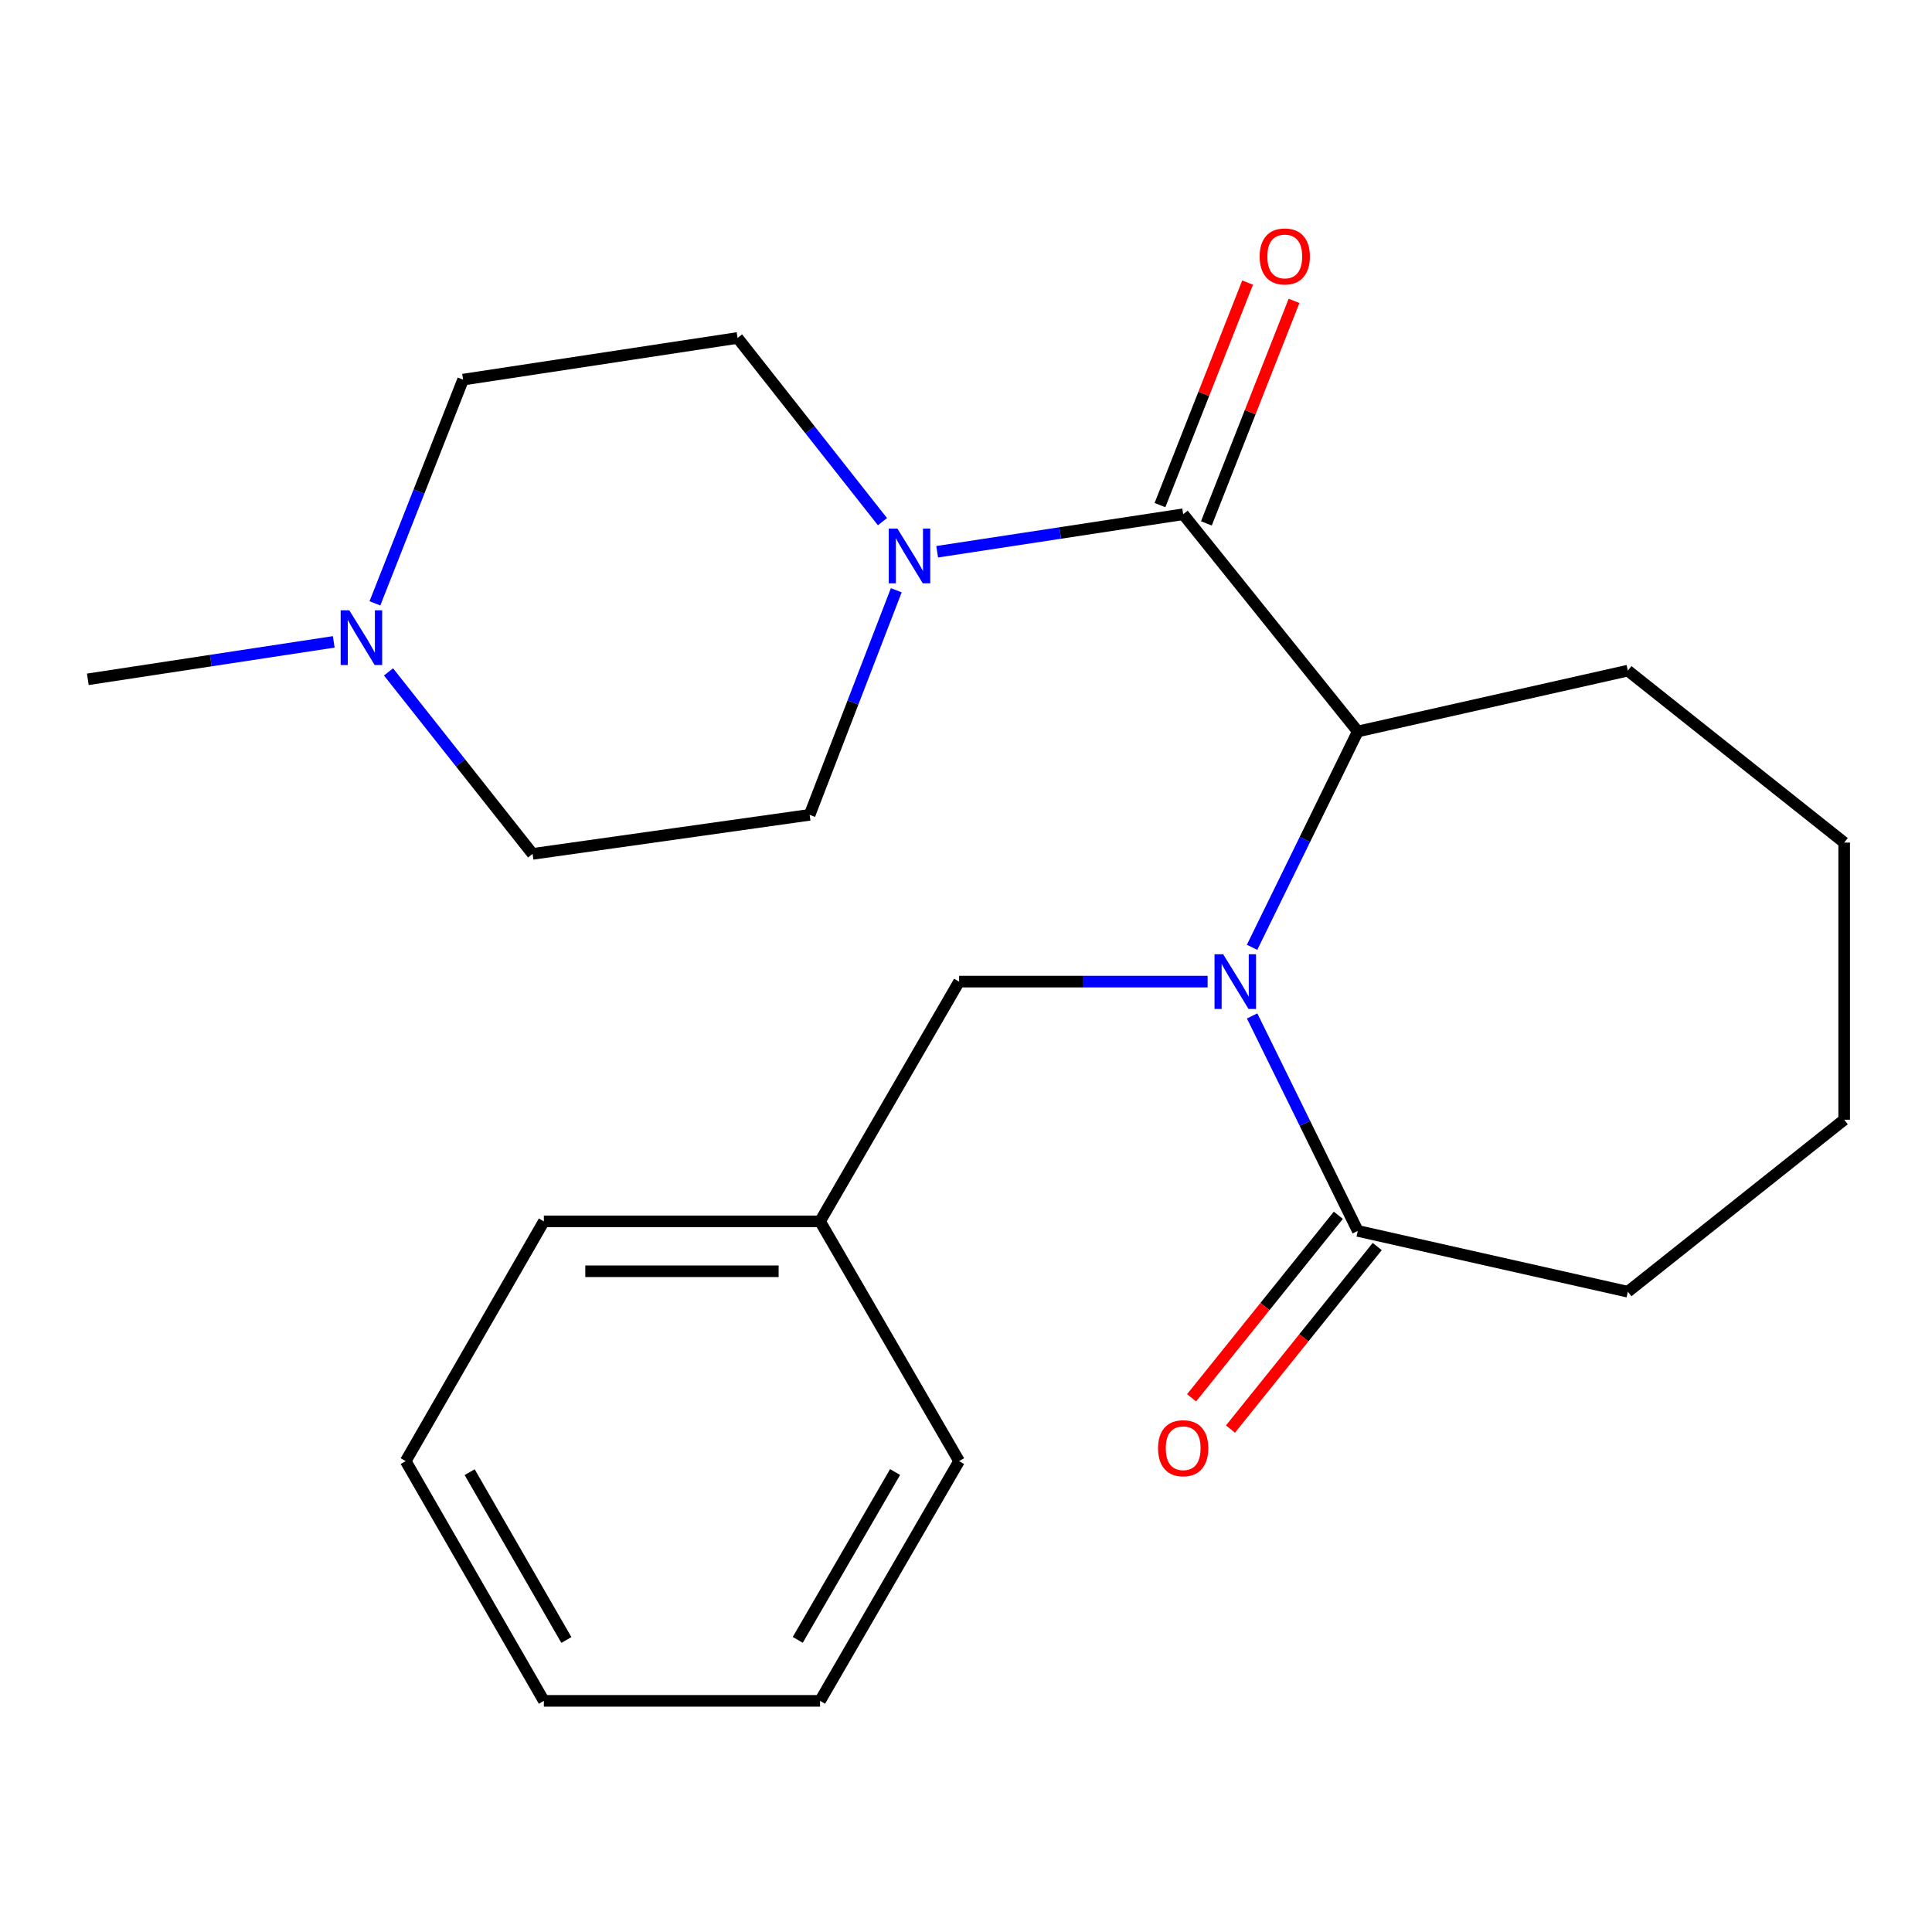 <?xml version='1.0' encoding='iso-8859-1'?>
<svg version='1.1' baseProfile='full'
              xmlns='http://www.w3.org/2000/svg'
                      xmlns:rdkit='http://www.rdkit.org/xml'
                      xmlns:xlink='http://www.w3.org/1999/xlink'
                  xml:space='preserve'
width='1000px' height='1000px' viewBox='0 0 1000 1000'>
<!-- END OF HEADER -->
<rect style='opacity:1.0;fill:#FFFFFF;stroke:none' width='1000' height='1000' x='0' y='0'> </rect>
<path class='bond-1' d='M 648.073,490.323 L 675.431,434.462' style='fill:none;fill-rule:evenodd;stroke:#0000FF;stroke-width:6px;stroke-linecap:butt;stroke-linejoin:miter;stroke-opacity:1' />
<path class='bond-1' d='M 675.431,434.462 L 702.789,378.6' style='fill:none;fill-rule:evenodd;stroke:#000000;stroke-width:6px;stroke-linecap:butt;stroke-linejoin:miter;stroke-opacity:1' />
<path class='bond-3' d='M 648.098,525.842 L 675.444,581.478' style='fill:none;fill-rule:evenodd;stroke:#0000FF;stroke-width:6px;stroke-linecap:butt;stroke-linejoin:miter;stroke-opacity:1' />
<path class='bond-3' d='M 675.444,581.478 L 702.789,637.115' style='fill:none;fill-rule:evenodd;stroke:#000000;stroke-width:6px;stroke-linecap:butt;stroke-linejoin:miter;stroke-opacity:1' />
<path class='bond-5' d='M 625.059,508.087 L 560.743,508.087' style='fill:none;fill-rule:evenodd;stroke:#0000FF;stroke-width:6px;stroke-linecap:butt;stroke-linejoin:miter;stroke-opacity:1' />
<path class='bond-5' d='M 560.743,508.087 L 496.427,508.087' style='fill:none;fill-rule:evenodd;stroke:#000000;stroke-width:6px;stroke-linecap:butt;stroke-linejoin:miter;stroke-opacity:1' />
<path class='bond-0' d='M 612.413,266.173 L 702.789,378.6' style='fill:none;fill-rule:evenodd;stroke:#000000;stroke-width:6px;stroke-linecap:butt;stroke-linejoin:miter;stroke-opacity:1' />
<path class='bond-2' d='M 612.413,266.173 L 548.748,275.878' style='fill:none;fill-rule:evenodd;stroke:#000000;stroke-width:6px;stroke-linecap:butt;stroke-linejoin:miter;stroke-opacity:1' />
<path class='bond-2' d='M 548.748,275.878 L 485.082,285.583' style='fill:none;fill-rule:evenodd;stroke:#0000FF;stroke-width:6px;stroke-linecap:butt;stroke-linejoin:miter;stroke-opacity:1' />
<path class='bond-6' d='M 624.428,270.905 L 647.107,213.319' style='fill:none;fill-rule:evenodd;stroke:#000000;stroke-width:6px;stroke-linecap:butt;stroke-linejoin:miter;stroke-opacity:1' />
<path class='bond-6' d='M 647.107,213.319 L 669.786,155.734' style='fill:none;fill-rule:evenodd;stroke:#FF0000;stroke-width:6px;stroke-linecap:butt;stroke-linejoin:miter;stroke-opacity:1' />
<path class='bond-6' d='M 600.399,261.441 L 623.078,203.856' style='fill:none;fill-rule:evenodd;stroke:#000000;stroke-width:6px;stroke-linecap:butt;stroke-linejoin:miter;stroke-opacity:1' />
<path class='bond-6' d='M 623.078,203.856 L 645.757,146.27' style='fill:none;fill-rule:evenodd;stroke:#FF0000;stroke-width:6px;stroke-linecap:butt;stroke-linejoin:miter;stroke-opacity:1' />
<path class='bond-13' d='M 702.789,378.6 L 842.563,347.122' style='fill:none;fill-rule:evenodd;stroke:#000000;stroke-width:6px;stroke-linecap:butt;stroke-linejoin:miter;stroke-opacity:1' />
<path class='bond-7' d='M 456.758,270.013 L 419.26,222.468' style='fill:none;fill-rule:evenodd;stroke:#0000FF;stroke-width:6px;stroke-linecap:butt;stroke-linejoin:miter;stroke-opacity:1' />
<path class='bond-7' d='M 419.26,222.468 L 381.762,174.922' style='fill:none;fill-rule:evenodd;stroke:#000000;stroke-width:6px;stroke-linecap:butt;stroke-linejoin:miter;stroke-opacity:1' />
<path class='bond-8' d='M 463.911,305.516 L 441.488,363.637' style='fill:none;fill-rule:evenodd;stroke:#0000FF;stroke-width:6px;stroke-linecap:butt;stroke-linejoin:miter;stroke-opacity:1' />
<path class='bond-8' d='M 441.488,363.637 L 419.065,421.758' style='fill:none;fill-rule:evenodd;stroke:#000000;stroke-width:6px;stroke-linecap:butt;stroke-linejoin:miter;stroke-opacity:1' />
<path class='bond-9' d='M 692.725,629.024 L 654.744,676.26' style='fill:none;fill-rule:evenodd;stroke:#000000;stroke-width:6px;stroke-linecap:butt;stroke-linejoin:miter;stroke-opacity:1' />
<path class='bond-9' d='M 654.744,676.26 L 616.763,723.497' style='fill:none;fill-rule:evenodd;stroke:#FF0000;stroke-width:6px;stroke-linecap:butt;stroke-linejoin:miter;stroke-opacity:1' />
<path class='bond-9' d='M 712.852,645.207 L 674.871,692.443' style='fill:none;fill-rule:evenodd;stroke:#000000;stroke-width:6px;stroke-linecap:butt;stroke-linejoin:miter;stroke-opacity:1' />
<path class='bond-9' d='M 674.871,692.443 L 636.89,739.68' style='fill:none;fill-rule:evenodd;stroke:#FF0000;stroke-width:6px;stroke-linecap:butt;stroke-linejoin:miter;stroke-opacity:1' />
<path class='bond-14' d='M 702.789,637.115 L 842.563,668.594' style='fill:none;fill-rule:evenodd;stroke:#000000;stroke-width:6px;stroke-linecap:butt;stroke-linejoin:miter;stroke-opacity:1' />
<path class='bond-4' d='M 201.098,347.777 L 238.38,394.875' style='fill:none;fill-rule:evenodd;stroke:#0000FF;stroke-width:6px;stroke-linecap:butt;stroke-linejoin:miter;stroke-opacity:1' />
<path class='bond-4' d='M 238.38,394.875 L 275.661,441.974' style='fill:none;fill-rule:evenodd;stroke:#000000;stroke-width:6px;stroke-linecap:butt;stroke-linejoin:miter;stroke-opacity:1' />
<path class='bond-15' d='M 172.744,332.229 L 109.099,341.921' style='fill:none;fill-rule:evenodd;stroke:#0000FF;stroke-width:6px;stroke-linecap:butt;stroke-linejoin:miter;stroke-opacity:1' />
<path class='bond-15' d='M 109.099,341.921 L 45.455,351.613' style='fill:none;fill-rule:evenodd;stroke:#000000;stroke-width:6px;stroke-linecap:butt;stroke-linejoin:miter;stroke-opacity:1' />
<path class='bond-25' d='M 194.059,312.299 L 216.875,254.393' style='fill:none;fill-rule:evenodd;stroke:#0000FF;stroke-width:6px;stroke-linecap:butt;stroke-linejoin:miter;stroke-opacity:1' />
<path class='bond-25' d='M 216.875,254.393 L 239.692,196.487' style='fill:none;fill-rule:evenodd;stroke:#000000;stroke-width:6px;stroke-linecap:butt;stroke-linejoin:miter;stroke-opacity:1' />
<path class='bond-12' d='M 496.427,508.087 L 424.46,632.179' style='fill:none;fill-rule:evenodd;stroke:#000000;stroke-width:6px;stroke-linecap:butt;stroke-linejoin:miter;stroke-opacity:1' />
<path class='bond-10' d='M 381.762,174.922 L 239.692,196.487' style='fill:none;fill-rule:evenodd;stroke:#000000;stroke-width:6px;stroke-linecap:butt;stroke-linejoin:miter;stroke-opacity:1' />
<path class='bond-11' d='M 419.065,421.758 L 275.661,441.974' style='fill:none;fill-rule:evenodd;stroke:#000000;stroke-width:6px;stroke-linecap:butt;stroke-linejoin:miter;stroke-opacity:1' />
<path class='bond-16' d='M 424.46,632.179 L 281.501,632.179' style='fill:none;fill-rule:evenodd;stroke:#000000;stroke-width:6px;stroke-linecap:butt;stroke-linejoin:miter;stroke-opacity:1' />
<path class='bond-16' d='M 403.016,658.005 L 302.945,658.005' style='fill:none;fill-rule:evenodd;stroke:#000000;stroke-width:6px;stroke-linecap:butt;stroke-linejoin:miter;stroke-opacity:1' />
<path class='bond-17' d='M 424.46,632.179 L 496.427,756.272' style='fill:none;fill-rule:evenodd;stroke:#000000;stroke-width:6px;stroke-linecap:butt;stroke-linejoin:miter;stroke-opacity:1' />
<path class='bond-18' d='M 842.563,347.122 L 954.545,436.12' style='fill:none;fill-rule:evenodd;stroke:#000000;stroke-width:6px;stroke-linecap:butt;stroke-linejoin:miter;stroke-opacity:1' />
<path class='bond-19' d='M 842.563,668.594 L 954.545,579.567' style='fill:none;fill-rule:evenodd;stroke:#000000;stroke-width:6px;stroke-linecap:butt;stroke-linejoin:miter;stroke-opacity:1' />
<path class='bond-21' d='M 281.501,632.179 L 209.993,756.272' style='fill:none;fill-rule:evenodd;stroke:#000000;stroke-width:6px;stroke-linecap:butt;stroke-linejoin:miter;stroke-opacity:1' />
<path class='bond-20' d='M 496.427,756.272 L 424.46,880.364' style='fill:none;fill-rule:evenodd;stroke:#000000;stroke-width:6px;stroke-linecap:butt;stroke-linejoin:miter;stroke-opacity:1' />
<path class='bond-20' d='M 463.292,761.929 L 412.915,848.794' style='fill:none;fill-rule:evenodd;stroke:#000000;stroke-width:6px;stroke-linecap:butt;stroke-linejoin:miter;stroke-opacity:1' />
<path class='bond-23' d='M 954.545,436.12 L 954.545,579.567' style='fill:none;fill-rule:evenodd;stroke:#000000;stroke-width:6px;stroke-linecap:butt;stroke-linejoin:miter;stroke-opacity:1' />
<path class='bond-22' d='M 424.46,880.364 L 281.501,880.364' style='fill:none;fill-rule:evenodd;stroke:#000000;stroke-width:6px;stroke-linecap:butt;stroke-linejoin:miter;stroke-opacity:1' />
<path class='bond-24' d='M 209.993,756.272 L 281.501,880.364' style='fill:none;fill-rule:evenodd;stroke:#000000;stroke-width:6px;stroke-linecap:butt;stroke-linejoin:miter;stroke-opacity:1' />
<path class='bond-24' d='M 243.095,761.991 L 293.151,848.856' style='fill:none;fill-rule:evenodd;stroke:#000000;stroke-width:6px;stroke-linecap:butt;stroke-linejoin:miter;stroke-opacity:1' />
<path  class='atom-0' d='M 633.112 493.927
L 642.392 508.927
Q 643.312 510.407, 644.792 513.087
Q 646.272 515.767, 646.352 515.927
L 646.352 493.927
L 650.112 493.927
L 650.112 522.247
L 646.232 522.247
L 636.272 505.847
Q 635.112 503.927, 633.872 501.727
Q 632.672 499.527, 632.312 498.847
L 632.312 522.247
L 628.632 522.247
L 628.632 493.927
L 633.112 493.927
' fill='#0000FF'/>
<path  class='atom-3' d='M 464.5 273.606
L 473.78 288.606
Q 474.7 290.086, 476.18 292.766
Q 477.66 295.446, 477.74 295.606
L 477.74 273.606
L 481.5 273.606
L 481.5 301.926
L 477.62 301.926
L 467.66 285.526
Q 466.5 283.606, 465.26 281.406
Q 464.06 279.206, 463.7 278.526
L 463.7 301.926
L 460.02 301.926
L 460.02 273.606
L 464.5 273.606
' fill='#0000FF'/>
<path  class='atom-5' d='M 180.805 315.888
L 190.085 330.888
Q 191.005 332.368, 192.485 335.048
Q 193.965 337.728, 194.045 337.888
L 194.045 315.888
L 197.805 315.888
L 197.805 344.208
L 193.925 344.208
L 183.965 327.808
Q 182.805 325.888, 181.565 323.688
Q 180.365 321.488, 180.005 320.808
L 180.005 344.208
L 176.325 344.208
L 176.325 315.888
L 180.805 315.888
' fill='#0000FF'/>
<path  class='atom-7' d='M 651.997 132.734
Q 651.997 125.934, 655.357 122.134
Q 658.717 118.334, 664.997 118.334
Q 671.277 118.334, 674.637 122.134
Q 677.997 125.934, 677.997 132.734
Q 677.997 139.614, 674.597 143.534
Q 671.197 147.414, 664.997 147.414
Q 658.757 147.414, 655.357 143.534
Q 651.997 139.654, 651.997 132.734
M 664.997 144.214
Q 669.317 144.214, 671.637 141.334
Q 673.997 138.414, 673.997 132.734
Q 673.997 127.174, 671.637 124.374
Q 669.317 121.534, 664.997 121.534
Q 660.677 121.534, 658.317 124.334
Q 655.997 127.134, 655.997 132.734
Q 655.997 138.454, 658.317 141.334
Q 660.677 144.214, 664.997 144.214
' fill='#FF0000'/>
<path  class='atom-10' d='M 599.413 749.594
Q 599.413 742.794, 602.773 738.994
Q 606.133 735.194, 612.413 735.194
Q 618.693 735.194, 622.053 738.994
Q 625.413 742.794, 625.413 749.594
Q 625.413 756.474, 622.013 760.394
Q 618.613 764.274, 612.413 764.274
Q 606.173 764.274, 602.773 760.394
Q 599.413 756.514, 599.413 749.594
M 612.413 761.074
Q 616.733 761.074, 619.053 758.194
Q 621.413 755.274, 621.413 749.594
Q 621.413 744.034, 619.053 741.234
Q 616.733 738.394, 612.413 738.394
Q 608.093 738.394, 605.733 741.194
Q 603.413 743.994, 603.413 749.594
Q 603.413 755.314, 605.733 758.194
Q 608.093 761.074, 612.413 761.074
' fill='#FF0000'/>
</svg>
